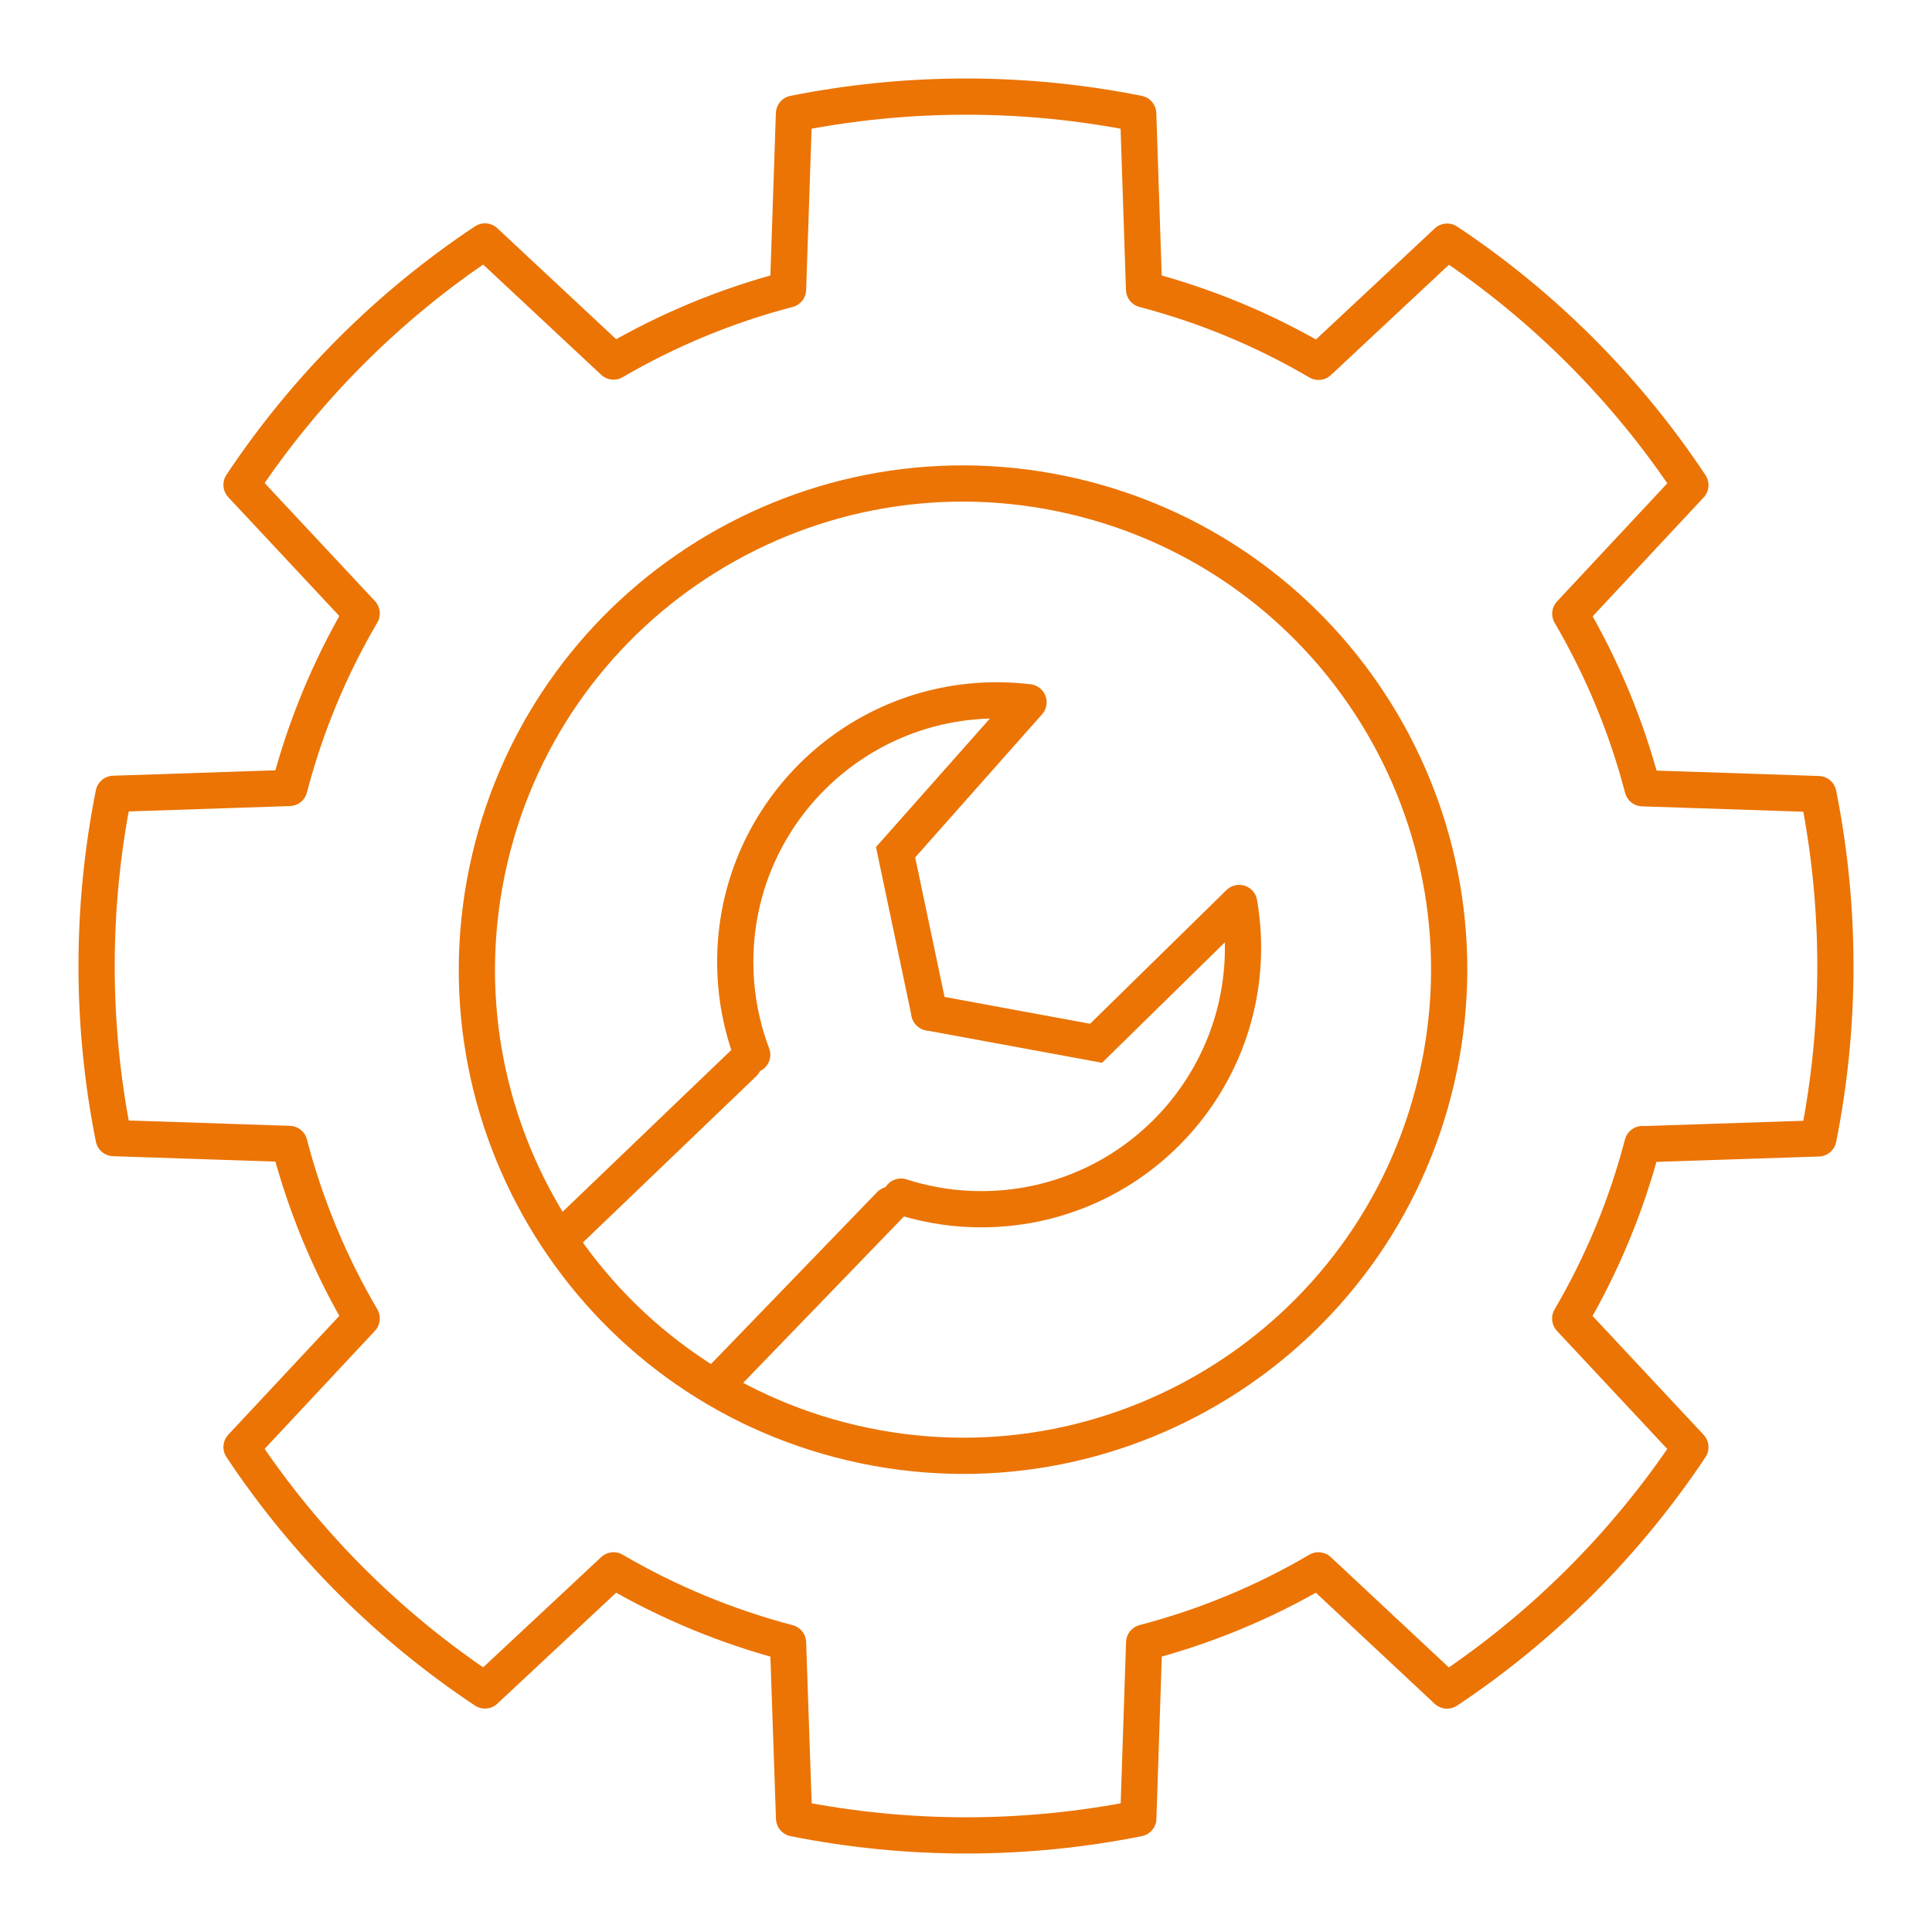 <?xml version="1.0" encoding="UTF-8"?> <svg xmlns="http://www.w3.org/2000/svg" width="80" height="80" viewBox="0 0 80 80" fill="none"> <path d="M68.013 47.372C67.351 49.907 66.343 52.339 65.019 54.599L69.995 59.924C67.336 63.917 63.911 67.343 59.919 70.002L54.594 65.025C52.338 66.349 49.909 67.356 47.377 68.016L47.135 75.295C42.43 76.235 37.586 76.235 32.881 75.295L32.631 68.02C30.098 67.355 27.667 66.347 25.406 65.025L20.081 69.998C16.085 67.342 12.658 63.916 10.001 59.92L14.977 54.595C13.651 52.335 12.643 49.903 11.983 47.368L4.705 47.126C3.765 42.42 3.765 37.575 4.705 32.87L11.983 32.628C12.643 30.093 13.651 27.661 14.977 25.401L10.001 20.076C12.659 16.081 16.086 12.655 20.081 9.998L25.406 14.971C27.667 13.651 30.098 12.647 32.631 11.985L32.877 4.705C37.582 3.765 42.426 3.765 47.131 4.705L47.373 11.985C49.907 12.648 52.339 13.657 54.598 14.983L59.923 10.006C63.917 12.664 67.341 16.091 69.995 20.088L65.023 25.414C66.347 27.674 67.355 30.105 68.017 32.64L75.296 32.882C76.235 37.588 76.235 42.433 75.296 47.139L68.017 47.38L68.013 47.372Z" stroke="#EB7405" stroke-width="1.5" stroke-linejoin="round"></path> <path d="M59.474 44.737C62.007 33.914 55.286 23.087 44.463 20.554C33.64 18.022 22.813 24.742 20.28 35.566C17.748 46.389 24.469 57.216 35.292 59.748C46.115 62.281 56.942 55.56 59.474 44.737Z" stroke="#EB7405" stroke-width="1.5" stroke-linejoin="round"></path> <path d="M31.314 44.565C31.613 44.279 31.623 43.804 31.336 43.505C31.049 43.206 30.575 43.196 30.276 43.483L31.314 44.565ZM23.519 52.041L31.314 44.565L30.276 43.483L22.481 50.959L23.519 52.041Z" fill="#EB7405"></path> <path d="M37.396 50.408C37.684 50.11 37.676 49.635 37.378 49.347C37.08 49.059 36.606 49.067 36.318 49.365L37.396 50.408ZM30.039 58.021L37.396 50.408L36.318 49.365L28.961 56.979L30.039 58.021Z" fill="#EB7405"></path> <path d="M42.59 29.079L43.151 29.576C43.336 29.368 43.39 29.073 43.291 28.813C43.192 28.552 42.956 28.368 42.679 28.334L42.59 29.079ZM30.951 43.114L31.666 42.886L30.951 43.114ZM30.446 43.941C30.593 44.328 31.026 44.523 31.413 44.376C31.8 44.229 31.995 43.796 31.848 43.408L30.446 43.941ZM37.084 35.289L36.523 34.792L36.272 35.074L36.35 35.444L37.084 35.289ZM37.748 42.082C37.833 42.488 38.231 42.747 38.636 42.662C39.041 42.576 39.301 42.179 39.215 41.773L37.748 42.082ZM31.195 39.831C31.195 34.264 35.709 29.75 41.277 29.75V28.25C34.88 28.25 29.695 33.435 29.695 39.831H31.195ZM41.277 29.75C41.691 29.75 42.099 29.775 42.5 29.823L42.679 28.334C42.219 28.279 41.751 28.25 41.277 28.25V29.75ZM31.666 42.886C31.361 41.924 31.195 40.898 31.195 39.831H29.695C29.695 41.053 29.885 42.233 30.237 43.341L31.666 42.886ZM31.848 43.408C31.783 43.237 31.722 43.063 31.666 42.886L30.237 43.341C30.301 43.543 30.371 43.743 30.446 43.941L31.848 43.408ZM42.028 28.581L36.523 34.792L37.645 35.787L43.151 29.576L42.028 28.581ZM36.35 35.444L37.748 42.082L39.215 41.773L37.818 35.135L36.35 35.444Z" fill="#EB7405"></path> <path d="M51.312 37.389L50.787 36.854C50.986 36.659 51.278 36.59 51.543 36.676C51.808 36.761 52.004 36.987 52.051 37.262L51.312 37.389ZM37.879 49.717L38.07 48.991L37.879 49.717ZM37.078 50.263C36.684 50.136 36.468 49.713 36.595 49.319C36.722 48.925 37.145 48.708 37.539 48.836L37.078 50.263ZM45.386 43.2L45.911 43.735L45.633 44.008L45.25 43.937L45.386 43.2ZM38.346 42.665C37.939 42.59 37.669 42.199 37.744 41.792C37.819 41.384 38.21 41.115 38.618 41.19L38.346 42.665ZM41.145 49.309C46.705 49.029 50.987 44.295 50.708 38.734L52.206 38.659C52.527 45.047 47.608 50.486 41.22 50.807L41.145 49.309ZM50.708 38.734C50.687 38.321 50.642 37.914 50.573 37.517L52.051 37.262C52.13 37.719 52.182 38.185 52.206 38.659L50.708 38.734ZM38.07 48.991C39.047 49.248 40.08 49.362 41.145 49.309L41.22 50.807C39.999 50.868 38.812 50.738 37.688 50.442L38.07 48.991ZM37.539 48.836C37.714 48.892 37.891 48.944 38.07 48.991L37.688 50.442C37.482 50.388 37.279 50.328 37.078 50.263L37.539 48.836ZM51.837 37.925L45.911 43.735L44.861 42.664L50.787 36.854L51.837 37.925ZM45.25 43.937L38.346 42.665L38.618 41.19L45.522 42.462L45.25 43.937Z" fill="#EB7405"></path> </svg> 